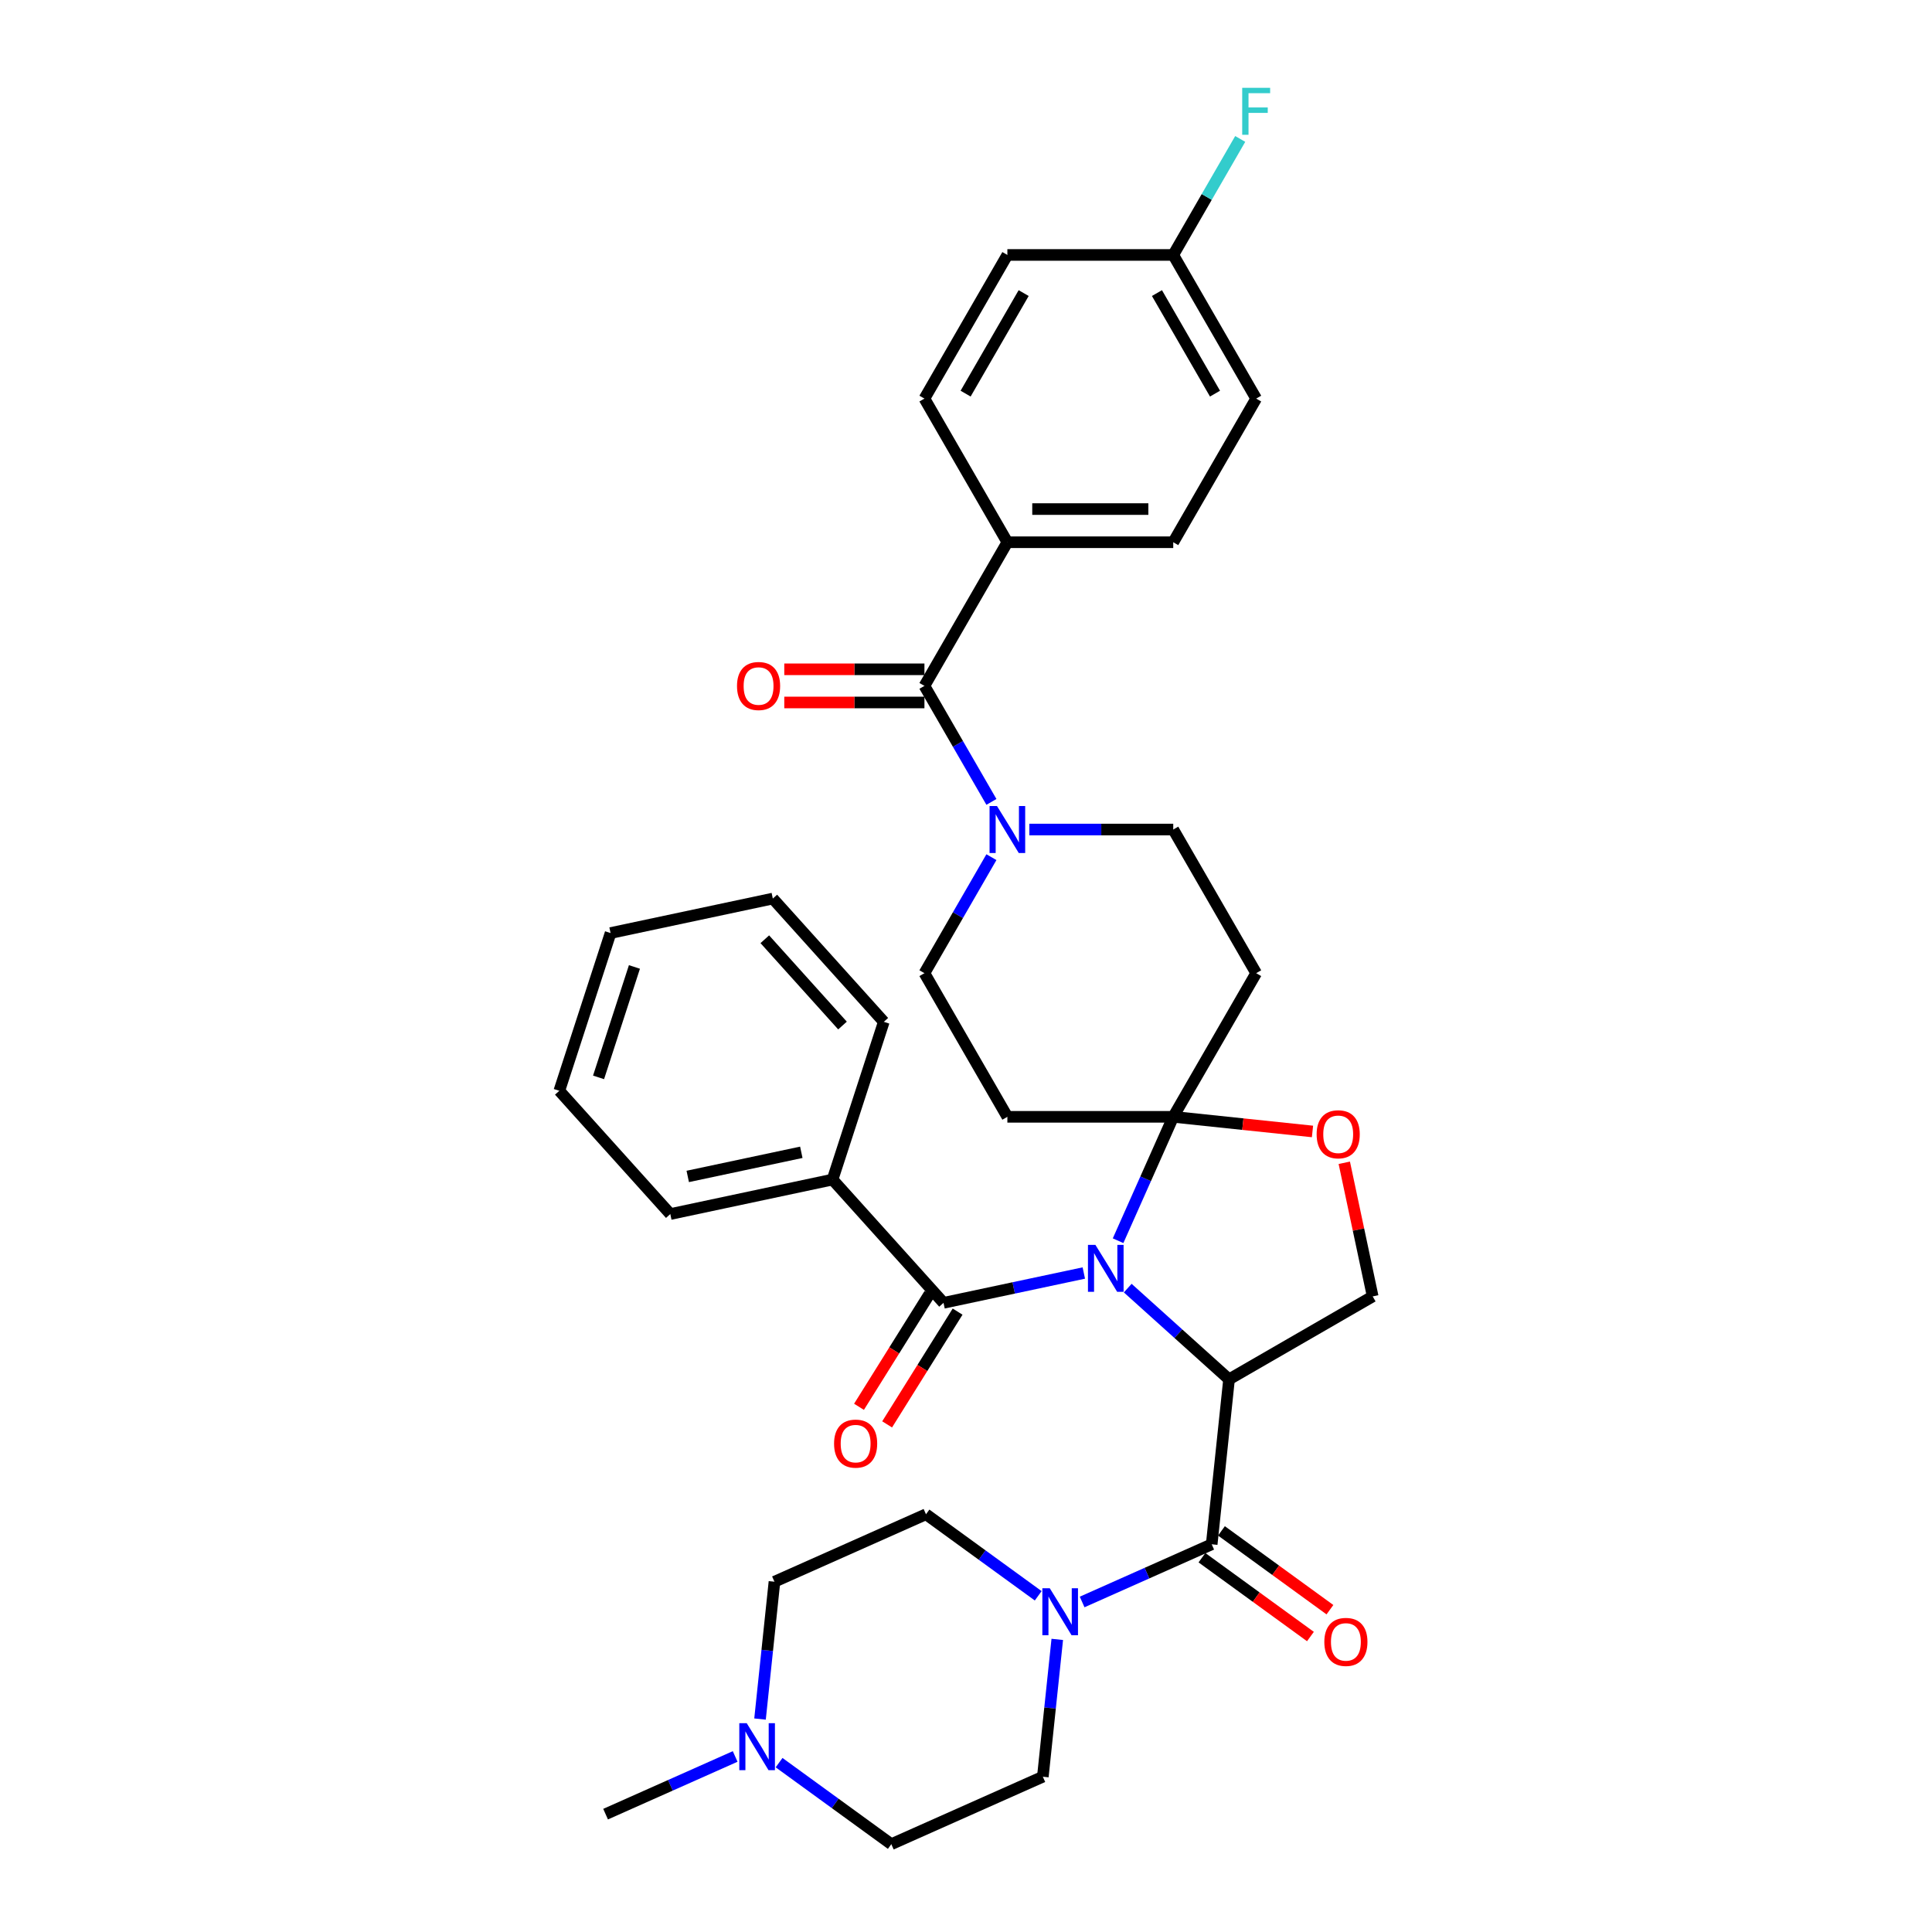<?xml version='1.0' encoding='iso-8859-1'?>
<svg version='1.1' baseProfile='full'
              xmlns='http://www.w3.org/2000/svg'
                      xmlns:rdkit='http://www.rdkit.org/xml'
                      xmlns:xlink='http://www.w3.org/1999/xlink'
                  xml:space='preserve'
width='1000px' height='1000px' viewBox='0 0 1000 1000'>
<!-- END OF HEADER -->
<rect style='opacity:1.0;fill:#FFFFFF;stroke:none' width='1000' height='1000' x='0' y='0'> </rect>
<path class='bond-0' d='M 627.174,799.324 L 593.643,814.254' style='fill:none;fill-rule:evenodd;stroke:#000000;stroke-width:6px;stroke-linecap:butt;stroke-linejoin:miter;stroke-opacity:1' />
<path class='bond-0' d='M 593.643,814.254 L 560.111,829.183' style='fill:none;fill-rule:evenodd;stroke:#0000FF;stroke-width:6px;stroke-linecap:butt;stroke-linejoin:miter;stroke-opacity:1' />
<path class='bond-1' d='M 622.128,806.27 L 650.203,826.667' style='fill:none;fill-rule:evenodd;stroke:#000000;stroke-width:6px;stroke-linecap:butt;stroke-linejoin:miter;stroke-opacity:1' />
<path class='bond-1' d='M 650.203,826.667 L 678.277,847.065' style='fill:none;fill-rule:evenodd;stroke:#FF0000;stroke-width:6px;stroke-linecap:butt;stroke-linejoin:miter;stroke-opacity:1' />
<path class='bond-1' d='M 632.221,792.379 L 660.295,812.776' style='fill:none;fill-rule:evenodd;stroke:#000000;stroke-width:6px;stroke-linecap:butt;stroke-linejoin:miter;stroke-opacity:1' />
<path class='bond-1' d='M 660.295,812.776 L 688.37,833.173' style='fill:none;fill-rule:evenodd;stroke:#FF0000;stroke-width:6px;stroke-linecap:butt;stroke-linejoin:miter;stroke-opacity:1' />
<path class='bond-2' d='M 627.174,799.324 L 636.148,713.942' style='fill:none;fill-rule:evenodd;stroke:#000000;stroke-width:6px;stroke-linecap:butt;stroke-linejoin:miter;stroke-opacity:1' />
<path class='bond-3' d='M 547.241,848.547 L 543.505,884.086' style='fill:none;fill-rule:evenodd;stroke:#0000FF;stroke-width:6px;stroke-linecap:butt;stroke-linejoin:miter;stroke-opacity:1' />
<path class='bond-3' d='M 543.505,884.086 L 539.77,919.626' style='fill:none;fill-rule:evenodd;stroke:#000000;stroke-width:6px;stroke-linecap:butt;stroke-linejoin:miter;stroke-opacity:1' />
<path class='bond-4' d='M 537.377,825.985 L 508.332,804.883' style='fill:none;fill-rule:evenodd;stroke:#0000FF;stroke-width:6px;stroke-linecap:butt;stroke-linejoin:miter;stroke-opacity:1' />
<path class='bond-4' d='M 508.332,804.883 L 479.288,783.781' style='fill:none;fill-rule:evenodd;stroke:#000000;stroke-width:6px;stroke-linecap:butt;stroke-linejoin:miter;stroke-opacity:1' />
<path class='bond-5' d='M 393.387,889.78 L 397.122,854.24' style='fill:none;fill-rule:evenodd;stroke:#0000FF;stroke-width:6px;stroke-linecap:butt;stroke-linejoin:miter;stroke-opacity:1' />
<path class='bond-5' d='M 397.122,854.24 L 400.858,818.7' style='fill:none;fill-rule:evenodd;stroke:#000000;stroke-width:6px;stroke-linecap:butt;stroke-linejoin:miter;stroke-opacity:1' />
<path class='bond-6' d='M 403.25,912.341 L 432.295,933.443' style='fill:none;fill-rule:evenodd;stroke:#0000FF;stroke-width:6px;stroke-linecap:butt;stroke-linejoin:miter;stroke-opacity:1' />
<path class='bond-6' d='M 432.295,933.443 L 461.34,954.545' style='fill:none;fill-rule:evenodd;stroke:#000000;stroke-width:6px;stroke-linecap:butt;stroke-linejoin:miter;stroke-opacity:1' />
<path class='bond-7' d='M 380.517,909.143 L 346.985,924.073' style='fill:none;fill-rule:evenodd;stroke:#0000FF;stroke-width:6px;stroke-linecap:butt;stroke-linejoin:miter;stroke-opacity:1' />
<path class='bond-7' d='M 346.985,924.073 L 313.453,939.002' style='fill:none;fill-rule:evenodd;stroke:#000000;stroke-width:6px;stroke-linecap:butt;stroke-linejoin:miter;stroke-opacity:1' />
<path class='bond-8' d='M 400.858,818.7 L 479.288,783.781' style='fill:none;fill-rule:evenodd;stroke:#000000;stroke-width:6px;stroke-linecap:butt;stroke-linejoin:miter;stroke-opacity:1' />
<path class='bond-9' d='M 513.156,443.667 L 495.822,473.691' style='fill:none;fill-rule:evenodd;stroke:#0000FF;stroke-width:6px;stroke-linecap:butt;stroke-linejoin:miter;stroke-opacity:1' />
<path class='bond-9' d='M 495.822,473.691 L 478.488,503.715' style='fill:none;fill-rule:evenodd;stroke:#000000;stroke-width:6px;stroke-linecap:butt;stroke-linejoin:miter;stroke-opacity:1' />
<path class='bond-10' d='M 513.156,415.061 L 495.822,385.037' style='fill:none;fill-rule:evenodd;stroke:#0000FF;stroke-width:6px;stroke-linecap:butt;stroke-linejoin:miter;stroke-opacity:1' />
<path class='bond-10' d='M 495.822,385.037 L 478.488,355.013' style='fill:none;fill-rule:evenodd;stroke:#000000;stroke-width:6px;stroke-linecap:butt;stroke-linejoin:miter;stroke-opacity:1' />
<path class='bond-11' d='M 532.781,429.364 L 570.024,429.364' style='fill:none;fill-rule:evenodd;stroke:#0000FF;stroke-width:6px;stroke-linecap:butt;stroke-linejoin:miter;stroke-opacity:1' />
<path class='bond-11' d='M 570.024,429.364 L 607.267,429.364' style='fill:none;fill-rule:evenodd;stroke:#000000;stroke-width:6px;stroke-linecap:butt;stroke-linejoin:miter;stroke-opacity:1' />
<path class='bond-12' d='M 521.414,280.663 L 607.267,280.663' style='fill:none;fill-rule:evenodd;stroke:#000000;stroke-width:6px;stroke-linecap:butt;stroke-linejoin:miter;stroke-opacity:1' />
<path class='bond-12' d='M 534.292,263.492 L 594.389,263.492' style='fill:none;fill-rule:evenodd;stroke:#000000;stroke-width:6px;stroke-linecap:butt;stroke-linejoin:miter;stroke-opacity:1' />
<path class='bond-13' d='M 521.414,280.663 L 478.488,206.312' style='fill:none;fill-rule:evenodd;stroke:#000000;stroke-width:6px;stroke-linecap:butt;stroke-linejoin:miter;stroke-opacity:1' />
<path class='bond-14' d='M 521.414,280.663 L 478.488,355.013' style='fill:none;fill-rule:evenodd;stroke:#000000;stroke-width:6px;stroke-linecap:butt;stroke-linejoin:miter;stroke-opacity:1' />
<path class='bond-15' d='M 478.488,346.428 L 442.215,346.428' style='fill:none;fill-rule:evenodd;stroke:#000000;stroke-width:6px;stroke-linecap:butt;stroke-linejoin:miter;stroke-opacity:1' />
<path class='bond-15' d='M 442.215,346.428 L 405.942,346.428' style='fill:none;fill-rule:evenodd;stroke:#FF0000;stroke-width:6px;stroke-linecap:butt;stroke-linejoin:miter;stroke-opacity:1' />
<path class='bond-15' d='M 478.488,363.599 L 442.215,363.599' style='fill:none;fill-rule:evenodd;stroke:#000000;stroke-width:6px;stroke-linecap:butt;stroke-linejoin:miter;stroke-opacity:1' />
<path class='bond-15' d='M 442.215,363.599 L 405.942,363.599' style='fill:none;fill-rule:evenodd;stroke:#FF0000;stroke-width:6px;stroke-linecap:butt;stroke-linejoin:miter;stroke-opacity:1' />
<path class='bond-16' d='M 607.267,280.663 L 650.193,206.312' style='fill:none;fill-rule:evenodd;stroke:#000000;stroke-width:6px;stroke-linecap:butt;stroke-linejoin:miter;stroke-opacity:1' />
<path class='bond-17' d='M 478.488,206.312 L 521.414,131.962' style='fill:none;fill-rule:evenodd;stroke:#000000;stroke-width:6px;stroke-linecap:butt;stroke-linejoin:miter;stroke-opacity:1' />
<path class='bond-17' d='M 499.797,203.745 L 529.845,151.7' style='fill:none;fill-rule:evenodd;stroke:#000000;stroke-width:6px;stroke-linecap:butt;stroke-linejoin:miter;stroke-opacity:1' />
<path class='bond-18' d='M 578.716,642.192 L 592.991,610.129' style='fill:none;fill-rule:evenodd;stroke:#0000FF;stroke-width:6px;stroke-linecap:butt;stroke-linejoin:miter;stroke-opacity:1' />
<path class='bond-18' d='M 592.991,610.129 L 607.267,578.065' style='fill:none;fill-rule:evenodd;stroke:#000000;stroke-width:6px;stroke-linecap:butt;stroke-linejoin:miter;stroke-opacity:1' />
<path class='bond-19' d='M 560.981,658.912 L 524.676,666.628' style='fill:none;fill-rule:evenodd;stroke:#0000FF;stroke-width:6px;stroke-linecap:butt;stroke-linejoin:miter;stroke-opacity:1' />
<path class='bond-19' d='M 524.676,666.628 L 488.371,674.345' style='fill:none;fill-rule:evenodd;stroke:#000000;stroke-width:6px;stroke-linecap:butt;stroke-linejoin:miter;stroke-opacity:1' />
<path class='bond-20' d='M 583.714,666.73 L 609.931,690.336' style='fill:none;fill-rule:evenodd;stroke:#0000FF;stroke-width:6px;stroke-linecap:butt;stroke-linejoin:miter;stroke-opacity:1' />
<path class='bond-20' d='M 609.931,690.336 L 636.148,713.942' style='fill:none;fill-rule:evenodd;stroke:#000000;stroke-width:6px;stroke-linecap:butt;stroke-linejoin:miter;stroke-opacity:1' />
<path class='bond-21' d='M 430.924,610.544 L 346.948,628.394' style='fill:none;fill-rule:evenodd;stroke:#000000;stroke-width:6px;stroke-linecap:butt;stroke-linejoin:miter;stroke-opacity:1' />
<path class='bond-21' d='M 414.758,596.426 L 355.974,608.921' style='fill:none;fill-rule:evenodd;stroke:#000000;stroke-width:6px;stroke-linecap:butt;stroke-linejoin:miter;stroke-opacity:1' />
<path class='bond-22' d='M 430.924,610.544 L 457.454,528.894' style='fill:none;fill-rule:evenodd;stroke:#000000;stroke-width:6px;stroke-linecap:butt;stroke-linejoin:miter;stroke-opacity:1' />
<path class='bond-23' d='M 430.924,610.544 L 488.371,674.345' style='fill:none;fill-rule:evenodd;stroke:#000000;stroke-width:6px;stroke-linecap:butt;stroke-linejoin:miter;stroke-opacity:1' />
<path class='bond-24' d='M 481.09,669.795 L 462.853,698.977' style='fill:none;fill-rule:evenodd;stroke:#000000;stroke-width:6px;stroke-linecap:butt;stroke-linejoin:miter;stroke-opacity:1' />
<path class='bond-24' d='M 462.853,698.977 L 444.616,728.16' style='fill:none;fill-rule:evenodd;stroke:#FF0000;stroke-width:6px;stroke-linecap:butt;stroke-linejoin:miter;stroke-opacity:1' />
<path class='bond-24' d='M 495.651,678.895 L 477.414,708.077' style='fill:none;fill-rule:evenodd;stroke:#000000;stroke-width:6px;stroke-linecap:butt;stroke-linejoin:miter;stroke-opacity:1' />
<path class='bond-24' d='M 477.414,708.077 L 459.177,737.259' style='fill:none;fill-rule:evenodd;stroke:#FF0000;stroke-width:6px;stroke-linecap:butt;stroke-linejoin:miter;stroke-opacity:1' />
<path class='bond-25' d='M 346.948,628.394 L 289.501,564.593' style='fill:none;fill-rule:evenodd;stroke:#000000;stroke-width:6px;stroke-linecap:butt;stroke-linejoin:miter;stroke-opacity:1' />
<path class='bond-26' d='M 457.454,528.894 L 400.008,465.093' style='fill:none;fill-rule:evenodd;stroke:#000000;stroke-width:6px;stroke-linecap:butt;stroke-linejoin:miter;stroke-opacity:1' />
<path class='bond-26' d='M 436.077,530.813 L 395.864,486.152' style='fill:none;fill-rule:evenodd;stroke:#000000;stroke-width:6px;stroke-linecap:butt;stroke-linejoin:miter;stroke-opacity:1' />
<path class='bond-27' d='M 607.267,578.065 L 643.304,581.853' style='fill:none;fill-rule:evenodd;stroke:#000000;stroke-width:6px;stroke-linecap:butt;stroke-linejoin:miter;stroke-opacity:1' />
<path class='bond-27' d='M 643.304,581.853 L 679.342,585.641' style='fill:none;fill-rule:evenodd;stroke:#FF0000;stroke-width:6px;stroke-linecap:butt;stroke-linejoin:miter;stroke-opacity:1' />
<path class='bond-28' d='M 607.267,578.065 L 650.193,503.715' style='fill:none;fill-rule:evenodd;stroke:#000000;stroke-width:6px;stroke-linecap:butt;stroke-linejoin:miter;stroke-opacity:1' />
<path class='bond-29' d='M 607.267,578.065 L 521.414,578.065' style='fill:none;fill-rule:evenodd;stroke:#000000;stroke-width:6px;stroke-linecap:butt;stroke-linejoin:miter;stroke-opacity:1' />
<path class='bond-30' d='M 695.799,601.857 L 703.149,636.437' style='fill:none;fill-rule:evenodd;stroke:#FF0000;stroke-width:6px;stroke-linecap:butt;stroke-linejoin:miter;stroke-opacity:1' />
<path class='bond-30' d='M 703.149,636.437 L 710.499,671.016' style='fill:none;fill-rule:evenodd;stroke:#000000;stroke-width:6px;stroke-linecap:butt;stroke-linejoin:miter;stroke-opacity:1' />
<path class='bond-31' d='M 710.499,671.016 L 636.148,713.942' style='fill:none;fill-rule:evenodd;stroke:#000000;stroke-width:6px;stroke-linecap:butt;stroke-linejoin:miter;stroke-opacity:1' />
<path class='bond-32' d='M 650.193,503.715 L 607.267,429.364' style='fill:none;fill-rule:evenodd;stroke:#000000;stroke-width:6px;stroke-linecap:butt;stroke-linejoin:miter;stroke-opacity:1' />
<path class='bond-33' d='M 521.414,578.065 L 478.488,503.715' style='fill:none;fill-rule:evenodd;stroke:#000000;stroke-width:6px;stroke-linecap:butt;stroke-linejoin:miter;stroke-opacity:1' />
<path class='bond-34' d='M 289.501,564.593 L 316.031,482.942' style='fill:none;fill-rule:evenodd;stroke:#000000;stroke-width:6px;stroke-linecap:butt;stroke-linejoin:miter;stroke-opacity:1' />
<path class='bond-34' d='M 309.811,557.651 L 328.382,500.496' style='fill:none;fill-rule:evenodd;stroke:#000000;stroke-width:6px;stroke-linecap:butt;stroke-linejoin:miter;stroke-opacity:1' />
<path class='bond-35' d='M 400.008,465.093 L 316.031,482.942' style='fill:none;fill-rule:evenodd;stroke:#000000;stroke-width:6px;stroke-linecap:butt;stroke-linejoin:miter;stroke-opacity:1' />
<path class='bond-36' d='M 607.267,131.962 L 521.414,131.962' style='fill:none;fill-rule:evenodd;stroke:#000000;stroke-width:6px;stroke-linecap:butt;stroke-linejoin:miter;stroke-opacity:1' />
<path class='bond-37' d='M 607.267,131.962 L 624.601,101.938' style='fill:none;fill-rule:evenodd;stroke:#000000;stroke-width:6px;stroke-linecap:butt;stroke-linejoin:miter;stroke-opacity:1' />
<path class='bond-37' d='M 624.601,101.938 L 641.935,71.914' style='fill:none;fill-rule:evenodd;stroke:#33CCCC;stroke-width:6px;stroke-linecap:butt;stroke-linejoin:miter;stroke-opacity:1' />
<path class='bond-38' d='M 607.267,131.962 L 650.193,206.312' style='fill:none;fill-rule:evenodd;stroke:#000000;stroke-width:6px;stroke-linecap:butt;stroke-linejoin:miter;stroke-opacity:1' />
<path class='bond-38' d='M 598.836,151.7 L 628.884,203.745' style='fill:none;fill-rule:evenodd;stroke:#000000;stroke-width:6px;stroke-linecap:butt;stroke-linejoin:miter;stroke-opacity:1' />
<path class='bond-39' d='M 461.34,954.545 L 539.77,919.626' style='fill:none;fill-rule:evenodd;stroke:#000000;stroke-width:6px;stroke-linecap:butt;stroke-linejoin:miter;stroke-opacity:1' />
<path  class='atom-1' d='M 543.37 822.087
L 551.337 834.965
Q 552.127 836.236, 553.397 838.536
Q 554.668 840.837, 554.737 840.975
L 554.737 822.087
L 557.965 822.087
L 557.965 846.4
L 554.634 846.4
L 546.083 832.321
Q 545.087 830.672, 544.022 828.784
Q 542.992 826.895, 542.683 826.311
L 542.683 846.4
L 539.523 846.4
L 539.523 822.087
L 543.37 822.087
' fill='#0000FF'/>
<path  class='atom-2' d='M 685.47 849.856
Q 685.47 844.018, 688.354 840.756
Q 691.239 837.493, 696.631 837.493
Q 702.022 837.493, 704.907 840.756
Q 707.791 844.018, 707.791 849.856
Q 707.791 855.763, 704.872 859.128
Q 701.953 862.459, 696.631 862.459
Q 691.273 862.459, 688.354 859.128
Q 685.47 855.797, 685.47 849.856
M 696.631 859.712
Q 700.339 859.712, 702.331 857.239
Q 704.357 854.732, 704.357 849.856
Q 704.357 845.083, 702.331 842.679
Q 700.339 840.24, 696.631 840.24
Q 692.922 840.24, 690.896 842.644
Q 688.904 845.048, 688.904 849.856
Q 688.904 854.767, 690.896 857.239
Q 692.922 859.712, 696.631 859.712
' fill='#FF0000'/>
<path  class='atom-3' d='M 386.509 891.926
L 394.476 904.804
Q 395.266 906.074, 396.537 908.375
Q 397.807 910.676, 397.876 910.813
L 397.876 891.926
L 401.104 891.926
L 401.104 916.239
L 397.773 916.239
L 389.222 902.159
Q 388.226 900.511, 387.162 898.622
Q 386.131 896.734, 385.822 896.15
L 385.822 916.239
L 382.663 916.239
L 382.663 891.926
L 386.509 891.926
' fill='#0000FF'/>
<path  class='atom-5' d='M 516.04 417.207
L 524.007 430.085
Q 524.797 431.356, 526.067 433.657
Q 527.338 435.958, 527.407 436.095
L 527.407 417.207
L 530.635 417.207
L 530.635 441.521
L 527.304 441.521
L 518.753 427.441
Q 517.757 425.793, 516.692 423.904
Q 515.662 422.015, 515.353 421.431
L 515.353 441.521
L 512.194 441.521
L 512.194 417.207
L 516.04 417.207
' fill='#0000FF'/>
<path  class='atom-8' d='M 381.474 355.082
Q 381.474 349.244, 384.359 345.982
Q 387.244 342.719, 392.635 342.719
Q 398.027 342.719, 400.911 345.982
Q 403.796 349.244, 403.796 355.082
Q 403.796 360.989, 400.877 364.354
Q 397.958 367.685, 392.635 367.685
Q 387.278 367.685, 384.359 364.354
Q 381.474 361.023, 381.474 355.082
M 392.635 364.938
Q 396.344 364.938, 398.336 362.465
Q 400.362 359.959, 400.362 355.082
Q 400.362 350.309, 398.336 347.905
Q 396.344 345.467, 392.635 345.467
Q 388.926 345.467, 386.9 347.871
Q 384.909 350.274, 384.909 355.082
Q 384.909 359.993, 386.9 362.465
Q 388.926 364.938, 392.635 364.938
' fill='#FF0000'/>
<path  class='atom-11' d='M 566.973 644.339
L 574.94 657.217
Q 575.73 658.487, 577.001 660.788
Q 578.271 663.089, 578.34 663.226
L 578.34 644.339
L 581.568 644.339
L 581.568 668.652
L 578.237 668.652
L 569.686 654.572
Q 568.69 652.924, 567.626 651.035
Q 566.595 649.146, 566.286 648.563
L 566.286 668.652
L 563.127 668.652
L 563.127 644.339
L 566.973 644.339
' fill='#0000FF'/>
<path  class='atom-14' d='M 431.711 747.219
Q 431.711 741.381, 434.596 738.118
Q 437.48 734.856, 442.872 734.856
Q 448.264 734.856, 451.148 738.118
Q 454.033 741.381, 454.033 747.219
Q 454.033 753.125, 451.114 756.491
Q 448.195 759.822, 442.872 759.822
Q 437.515 759.822, 434.596 756.491
Q 431.711 753.16, 431.711 747.219
M 442.872 757.074
Q 446.581 757.074, 448.573 754.602
Q 450.599 752.095, 450.599 747.219
Q 450.599 742.445, 448.573 740.041
Q 446.581 737.603, 442.872 737.603
Q 439.163 737.603, 437.137 740.007
Q 435.145 742.411, 435.145 747.219
Q 435.145 752.129, 437.137 754.602
Q 439.163 757.074, 442.872 757.074
' fill='#FF0000'/>
<path  class='atom-18' d='M 681.488 587.108
Q 681.488 581.27, 684.373 578.007
Q 687.258 574.745, 692.649 574.745
Q 698.041 574.745, 700.925 578.007
Q 703.81 581.27, 703.81 587.108
Q 703.81 593.015, 700.891 596.38
Q 697.972 599.711, 692.649 599.711
Q 687.292 599.711, 684.373 596.38
Q 681.488 593.049, 681.488 587.108
M 692.649 596.964
Q 696.358 596.964, 698.35 594.491
Q 700.376 591.984, 700.376 587.108
Q 700.376 582.334, 698.35 579.931
Q 696.358 577.492, 692.649 577.492
Q 688.94 577.492, 686.914 579.896
Q 684.922 582.3, 684.922 587.108
Q 684.922 592.019, 686.914 594.491
Q 688.94 596.964, 692.649 596.964
' fill='#FF0000'/>
<path  class='atom-31' d='M 642.964 45.455
L 657.422 45.455
L 657.422 48.236
L 646.227 48.236
L 646.227 55.62
L 656.186 55.62
L 656.186 58.435
L 646.227 58.435
L 646.227 69.768
L 642.964 69.768
L 642.964 45.455
' fill='#33CCCC'/>
</svg>
